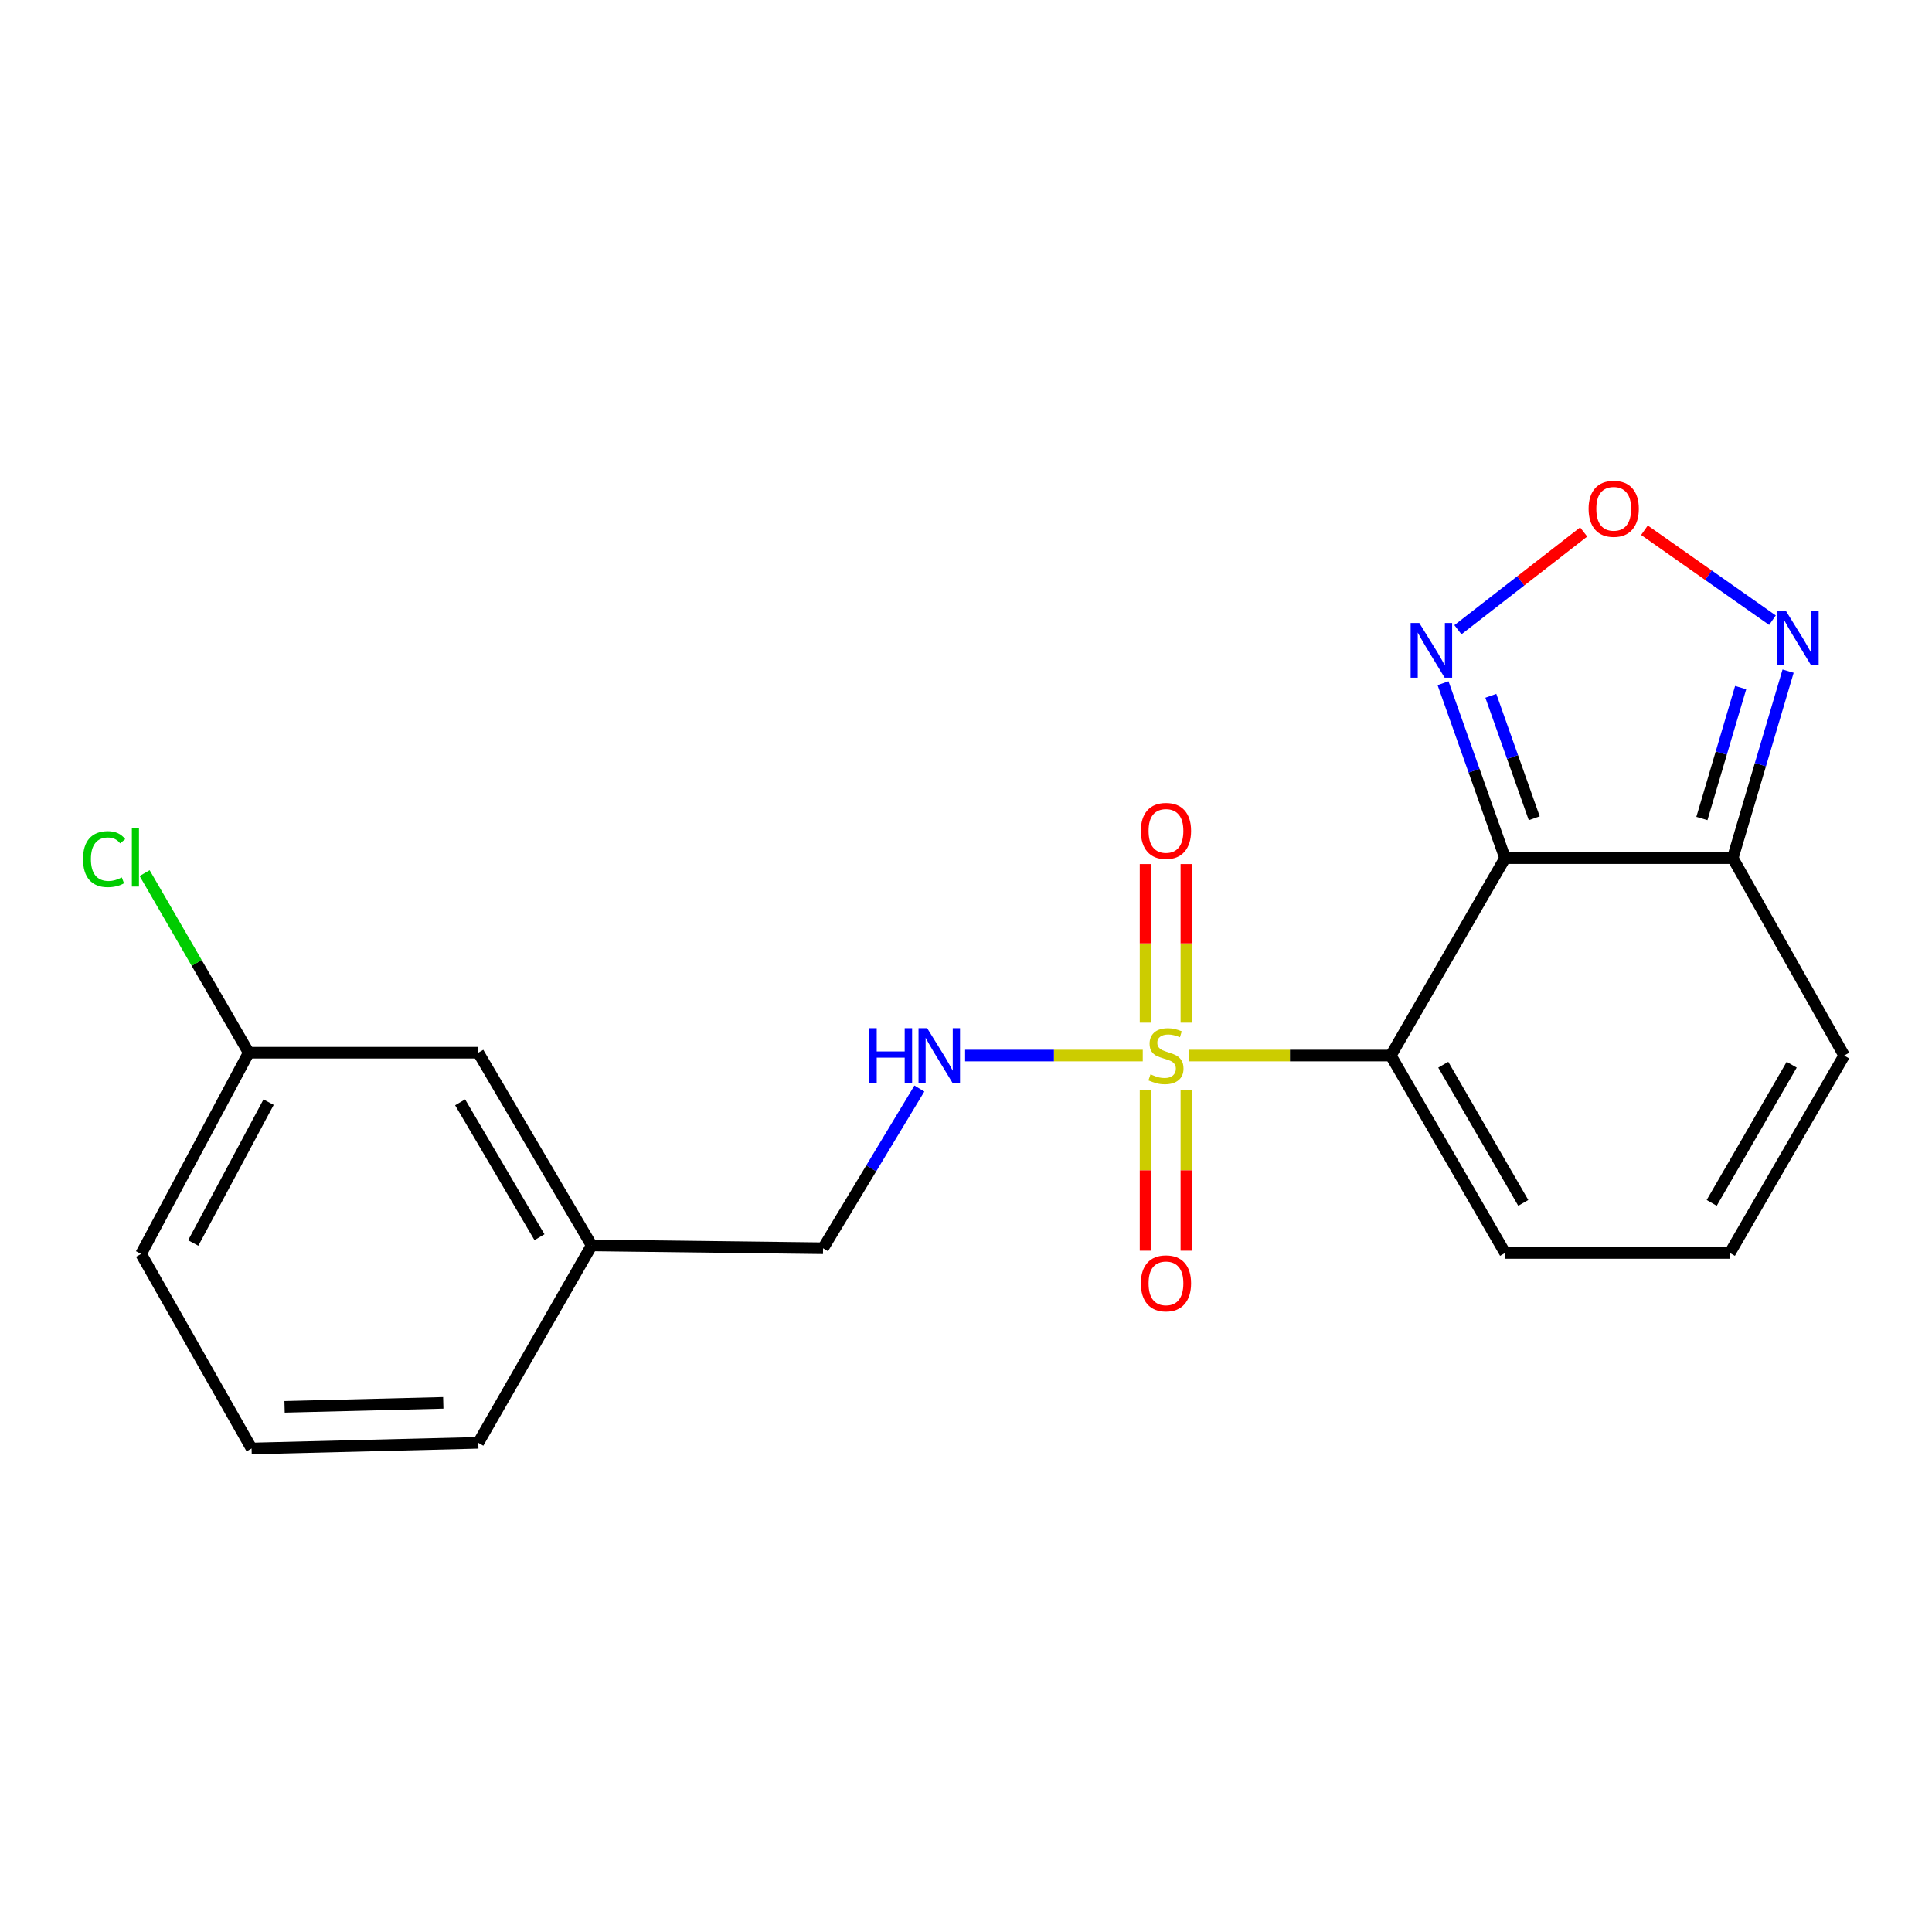 <?xml version='1.0' encoding='iso-8859-1'?>
<svg version='1.1' baseProfile='full'
              xmlns='http://www.w3.org/2000/svg'
                      xmlns:rdkit='http://www.rdkit.org/xml'
                      xmlns:xlink='http://www.w3.org/1999/xlink'
                  xml:space='preserve'
width='1000px' height='1000px' viewBox='0 0 1000 1000'>
<!-- END OF HEADER -->
<rect style='opacity:1.0;fill:#FFFFFF;stroke:none' width='1000' height='1000' x='0' y='0'> </rect>
<path class='bond-0' d='M 615.493,546.352 L 667.684,546.352' style='fill:none;fill-rule:evenodd;stroke:#CCCC00;stroke-width:6px;stroke-linecap:butt;stroke-linejoin:miter;stroke-opacity:1' />
<path class='bond-0' d='M 667.684,546.352 L 719.876,546.352' style='fill:none;fill-rule:evenodd;stroke:#000000;stroke-width:6px;stroke-linecap:butt;stroke-linejoin:miter;stroke-opacity:1' />
<path class='bond-6' d='M 591.49,546.352 L 545.516,546.352' style='fill:none;fill-rule:evenodd;stroke:#CCCC00;stroke-width:6px;stroke-linecap:butt;stroke-linejoin:miter;stroke-opacity:1' />
<path class='bond-6' d='M 545.516,546.352 L 499.541,546.352' style='fill:none;fill-rule:evenodd;stroke:#0000FF;stroke-width:6px;stroke-linecap:butt;stroke-linejoin:miter;stroke-opacity:1' />
<path class='bond-8' d='M 614.067,529.323 L 614.067,488.278' style='fill:none;fill-rule:evenodd;stroke:#CCCC00;stroke-width:6px;stroke-linecap:butt;stroke-linejoin:miter;stroke-opacity:1' />
<path class='bond-8' d='M 614.067,488.278 L 614.067,447.234' style='fill:none;fill-rule:evenodd;stroke:#FF0000;stroke-width:6px;stroke-linecap:butt;stroke-linejoin:miter;stroke-opacity:1' />
<path class='bond-8' d='M 592.94,529.323 L 592.94,488.278' style='fill:none;fill-rule:evenodd;stroke:#CCCC00;stroke-width:6px;stroke-linecap:butt;stroke-linejoin:miter;stroke-opacity:1' />
<path class='bond-8' d='M 592.94,488.278 L 592.94,447.234' style='fill:none;fill-rule:evenodd;stroke:#FF0000;stroke-width:6px;stroke-linecap:butt;stroke-linejoin:miter;stroke-opacity:1' />
<path class='bond-9' d='M 592.94,564.177 L 592.94,605.768' style='fill:none;fill-rule:evenodd;stroke:#CCCC00;stroke-width:6px;stroke-linecap:butt;stroke-linejoin:miter;stroke-opacity:1' />
<path class='bond-9' d='M 592.94,605.768 L 592.94,647.359' style='fill:none;fill-rule:evenodd;stroke:#FF0000;stroke-width:6px;stroke-linecap:butt;stroke-linejoin:miter;stroke-opacity:1' />
<path class='bond-9' d='M 614.067,564.177 L 614.067,605.768' style='fill:none;fill-rule:evenodd;stroke:#CCCC00;stroke-width:6px;stroke-linecap:butt;stroke-linejoin:miter;stroke-opacity:1' />
<path class='bond-9' d='M 614.067,605.768 L 614.067,647.359' style='fill:none;fill-rule:evenodd;stroke:#FF0000;stroke-width:6px;stroke-linecap:butt;stroke-linejoin:miter;stroke-opacity:1' />
<path class='bond-1' d='M 719.876,546.352 L 779.03,444.169' style='fill:none;fill-rule:evenodd;stroke:#000000;stroke-width:6px;stroke-linecap:butt;stroke-linejoin:miter;stroke-opacity:1' />
<path class='bond-7' d='M 719.876,546.352 L 779.03,648.522' style='fill:none;fill-rule:evenodd;stroke:#000000;stroke-width:6px;stroke-linecap:butt;stroke-linejoin:miter;stroke-opacity:1' />
<path class='bond-7' d='M 747.032,551.092 L 788.44,622.611' style='fill:none;fill-rule:evenodd;stroke:#000000;stroke-width:6px;stroke-linecap:butt;stroke-linejoin:miter;stroke-opacity:1' />
<path class='bond-2' d='M 779.03,444.169 L 896.858,444.169' style='fill:none;fill-rule:evenodd;stroke:#000000;stroke-width:6px;stroke-linecap:butt;stroke-linejoin:miter;stroke-opacity:1' />
<path class='bond-3' d='M 779.03,444.169 L 762.974,398.897' style='fill:none;fill-rule:evenodd;stroke:#000000;stroke-width:6px;stroke-linecap:butt;stroke-linejoin:miter;stroke-opacity:1' />
<path class='bond-3' d='M 762.974,398.897 L 746.919,353.624' style='fill:none;fill-rule:evenodd;stroke:#0000FF;stroke-width:6px;stroke-linecap:butt;stroke-linejoin:miter;stroke-opacity:1' />
<path class='bond-3' d='M 794.125,423.526 L 782.886,391.835' style='fill:none;fill-rule:evenodd;stroke:#000000;stroke-width:6px;stroke-linecap:butt;stroke-linejoin:miter;stroke-opacity:1' />
<path class='bond-3' d='M 782.886,391.835 L 771.647,360.144' style='fill:none;fill-rule:evenodd;stroke:#0000FF;stroke-width:6px;stroke-linecap:butt;stroke-linejoin:miter;stroke-opacity:1' />
<path class='bond-5' d='M 896.858,444.169 L 911.188,395.775' style='fill:none;fill-rule:evenodd;stroke:#000000;stroke-width:6px;stroke-linecap:butt;stroke-linejoin:miter;stroke-opacity:1' />
<path class='bond-5' d='M 911.188,395.775 L 925.518,347.38' style='fill:none;fill-rule:evenodd;stroke:#0000FF;stroke-width:6px;stroke-linecap:butt;stroke-linejoin:miter;stroke-opacity:1' />
<path class='bond-5' d='M 880.9,423.653 L 890.931,389.776' style='fill:none;fill-rule:evenodd;stroke:#000000;stroke-width:6px;stroke-linecap:butt;stroke-linejoin:miter;stroke-opacity:1' />
<path class='bond-5' d='M 890.931,389.776 L 900.962,355.9' style='fill:none;fill-rule:evenodd;stroke:#0000FF;stroke-width:6px;stroke-linecap:butt;stroke-linejoin:miter;stroke-opacity:1' />
<path class='bond-20' d='M 896.858,444.169 L 954.545,546.352' style='fill:none;fill-rule:evenodd;stroke:#000000;stroke-width:6px;stroke-linecap:butt;stroke-linejoin:miter;stroke-opacity:1' />
<path class='bond-4' d='M 754.613,325.941 L 787.155,300.648' style='fill:none;fill-rule:evenodd;stroke:#0000FF;stroke-width:6px;stroke-linecap:butt;stroke-linejoin:miter;stroke-opacity:1' />
<path class='bond-4' d='M 787.155,300.648 L 819.697,275.355' style='fill:none;fill-rule:evenodd;stroke:#FF0000;stroke-width:6px;stroke-linecap:butt;stroke-linejoin:miter;stroke-opacity:1' />
<path class='bond-21' d='M 851.163,274.447 L 884.293,297.723' style='fill:none;fill-rule:evenodd;stroke:#FF0000;stroke-width:6px;stroke-linecap:butt;stroke-linejoin:miter;stroke-opacity:1' />
<path class='bond-21' d='M 884.293,297.723 L 917.423,320.999' style='fill:none;fill-rule:evenodd;stroke:#0000FF;stroke-width:6px;stroke-linecap:butt;stroke-linejoin:miter;stroke-opacity:1' />
<path class='bond-12' d='M 475.873,563.423 L 450.944,604.758' style='fill:none;fill-rule:evenodd;stroke:#0000FF;stroke-width:6px;stroke-linecap:butt;stroke-linejoin:miter;stroke-opacity:1' />
<path class='bond-12' d='M 450.944,604.758 L 426.016,646.093' style='fill:none;fill-rule:evenodd;stroke:#000000;stroke-width:6px;stroke-linecap:butt;stroke-linejoin:miter;stroke-opacity:1' />
<path class='bond-10' d='M 779.03,648.522 L 895.379,648.522' style='fill:none;fill-rule:evenodd;stroke:#000000;stroke-width:6px;stroke-linecap:butt;stroke-linejoin:miter;stroke-opacity:1' />
<path class='bond-11' d='M 895.379,648.522 L 954.545,546.352' style='fill:none;fill-rule:evenodd;stroke:#000000;stroke-width:6px;stroke-linecap:butt;stroke-linejoin:miter;stroke-opacity:1' />
<path class='bond-11' d='M 885.972,622.609 L 927.388,551.09' style='fill:none;fill-rule:evenodd;stroke:#000000;stroke-width:6px;stroke-linecap:butt;stroke-linejoin:miter;stroke-opacity:1' />
<path class='bond-15' d='M 426.016,646.093 L 306.24,644.626' style='fill:none;fill-rule:evenodd;stroke:#000000;stroke-width:6px;stroke-linecap:butt;stroke-linejoin:miter;stroke-opacity:1' />
<path class='bond-13' d='M 247.567,544.884 L 306.24,644.626' style='fill:none;fill-rule:evenodd;stroke:#000000;stroke-width:6px;stroke-linecap:butt;stroke-linejoin:miter;stroke-opacity:1' />
<path class='bond-13' d='M 238.158,570.558 L 279.229,640.376' style='fill:none;fill-rule:evenodd;stroke:#000000;stroke-width:6px;stroke-linecap:butt;stroke-linejoin:miter;stroke-opacity:1' />
<path class='bond-14' d='M 247.567,544.884 L 128.753,544.884' style='fill:none;fill-rule:evenodd;stroke:#000000;stroke-width:6px;stroke-linecap:butt;stroke-linejoin:miter;stroke-opacity:1' />
<path class='bond-16' d='M 128.753,544.884 L 101.804,498.401' style='fill:none;fill-rule:evenodd;stroke:#000000;stroke-width:6px;stroke-linecap:butt;stroke-linejoin:miter;stroke-opacity:1' />
<path class='bond-16' d='M 101.804,498.401 L 74.855,451.917' style='fill:none;fill-rule:evenodd;stroke:#00CC00;stroke-width:6px;stroke-linecap:butt;stroke-linejoin:miter;stroke-opacity:1' />
<path class='bond-22' d='M 128.753,544.884 L 73.026,649.039' style='fill:none;fill-rule:evenodd;stroke:#000000;stroke-width:6px;stroke-linecap:butt;stroke-linejoin:miter;stroke-opacity:1' />
<path class='bond-22' d='M 139.022,570.474 L 100.013,643.382' style='fill:none;fill-rule:evenodd;stroke:#000000;stroke-width:6px;stroke-linecap:butt;stroke-linejoin:miter;stroke-opacity:1' />
<path class='bond-19' d='M 306.24,644.626 L 247.567,746.808' style='fill:none;fill-rule:evenodd;stroke:#000000;stroke-width:6px;stroke-linecap:butt;stroke-linejoin:miter;stroke-opacity:1' />
<path class='bond-17' d='M 130.22,749.742 L 247.567,746.808' style='fill:none;fill-rule:evenodd;stroke:#000000;stroke-width:6px;stroke-linecap:butt;stroke-linejoin:miter;stroke-opacity:1' />
<path class='bond-17' d='M 147.294,728.182 L 229.437,726.128' style='fill:none;fill-rule:evenodd;stroke:#000000;stroke-width:6px;stroke-linecap:butt;stroke-linejoin:miter;stroke-opacity:1' />
<path class='bond-18' d='M 130.22,749.742 L 73.026,649.039' style='fill:none;fill-rule:evenodd;stroke:#000000;stroke-width:6px;stroke-linecap:butt;stroke-linejoin:miter;stroke-opacity:1' />
<path  class='atom-0' d='M 595.503 556.072
Q 595.823 556.192, 597.143 556.752
Q 598.463 557.312, 599.903 557.672
Q 601.383 557.992, 602.823 557.992
Q 605.503 557.992, 607.063 556.712
Q 608.623 555.392, 608.623 553.112
Q 608.623 551.552, 607.823 550.592
Q 607.063 549.632, 605.863 549.112
Q 604.663 548.592, 602.663 547.992
Q 600.143 547.232, 598.623 546.512
Q 597.143 545.792, 596.063 544.272
Q 595.023 542.752, 595.023 540.192
Q 595.023 536.632, 597.423 534.432
Q 599.863 532.232, 604.663 532.232
Q 607.943 532.232, 611.663 533.792
L 610.743 536.872
Q 607.343 535.472, 604.783 535.472
Q 602.023 535.472, 600.503 536.632
Q 598.983 537.752, 599.023 539.712
Q 599.023 541.232, 599.783 542.152
Q 600.583 543.072, 601.703 543.592
Q 602.863 544.112, 604.783 544.712
Q 607.343 545.512, 608.863 546.312
Q 610.383 547.112, 611.463 548.752
Q 612.583 550.352, 612.583 553.112
Q 612.583 557.032, 609.943 559.152
Q 607.343 561.232, 602.983 561.232
Q 600.463 561.232, 598.543 560.672
Q 596.663 560.152, 594.423 559.232
L 595.503 556.072
' fill='#CCCC00'/>
<path  class='atom-4' d='M 734.625 322.451
L 743.905 337.451
Q 744.825 338.931, 746.305 341.611
Q 747.785 344.291, 747.865 344.451
L 747.865 322.451
L 751.625 322.451
L 751.625 350.771
L 747.745 350.771
L 737.785 334.371
Q 736.625 332.451, 735.385 330.251
Q 734.185 328.051, 733.825 327.371
L 733.825 350.771
L 730.145 350.771
L 730.145 322.451
L 734.625 322.451
' fill='#0000FF'/>
<path  class='atom-5' d='M 822.251 263.347
Q 822.251 256.547, 825.611 252.747
Q 828.971 248.947, 835.251 248.947
Q 841.531 248.947, 844.891 252.747
Q 848.251 256.547, 848.251 263.347
Q 848.251 270.227, 844.851 274.147
Q 841.451 278.027, 835.251 278.027
Q 829.011 278.027, 825.611 274.147
Q 822.251 270.267, 822.251 263.347
M 835.251 274.827
Q 839.571 274.827, 841.891 271.947
Q 844.251 269.027, 844.251 263.347
Q 844.251 257.787, 841.891 254.987
Q 839.571 252.147, 835.251 252.147
Q 830.931 252.147, 828.571 254.947
Q 826.251 257.747, 826.251 263.347
Q 826.251 269.067, 828.571 271.947
Q 830.931 274.827, 835.251 274.827
' fill='#FF0000'/>
<path  class='atom-6' d='M 924.33 316.09
L 933.61 331.09
Q 934.53 332.57, 936.01 335.25
Q 937.49 337.93, 937.57 338.09
L 937.57 316.09
L 941.33 316.09
L 941.33 344.41
L 937.45 344.41
L 927.49 328.01
Q 926.33 326.09, 925.09 323.89
Q 923.89 321.69, 923.53 321.01
L 923.53 344.41
L 919.85 344.41
L 919.85 316.09
L 924.33 316.09
' fill='#0000FF'/>
<path  class='atom-7' d='M 449.948 532.192
L 453.788 532.192
L 453.788 544.232
L 468.268 544.232
L 468.268 532.192
L 472.108 532.192
L 472.108 560.512
L 468.268 560.512
L 468.268 547.432
L 453.788 547.432
L 453.788 560.512
L 449.948 560.512
L 449.948 532.192
' fill='#0000FF'/>
<path  class='atom-7' d='M 479.908 532.192
L 489.188 547.192
Q 490.108 548.672, 491.588 551.352
Q 493.068 554.032, 493.148 554.192
L 493.148 532.192
L 496.908 532.192
L 496.908 560.512
L 493.028 560.512
L 483.068 544.112
Q 481.908 542.192, 480.668 539.992
Q 479.468 537.792, 479.108 537.112
L 479.108 560.512
L 475.428 560.512
L 475.428 532.192
L 479.908 532.192
' fill='#0000FF'/>
<path  class='atom-9' d='M 590.503 430.071
Q 590.503 423.271, 593.863 419.471
Q 597.223 415.671, 603.503 415.671
Q 609.783 415.671, 613.143 419.471
Q 616.503 423.271, 616.503 430.071
Q 616.503 436.951, 613.103 440.871
Q 609.703 444.751, 603.503 444.751
Q 597.263 444.751, 593.863 440.871
Q 590.503 436.991, 590.503 430.071
M 603.503 441.551
Q 607.823 441.551, 610.143 438.671
Q 612.503 435.751, 612.503 430.071
Q 612.503 424.511, 610.143 421.711
Q 607.823 418.871, 603.503 418.871
Q 599.183 418.871, 596.823 421.671
Q 594.503 424.471, 594.503 430.071
Q 594.503 435.791, 596.823 438.671
Q 599.183 441.551, 603.503 441.551
' fill='#FF0000'/>
<path  class='atom-10' d='M 590.503 664.259
Q 590.503 657.459, 593.863 653.659
Q 597.223 649.859, 603.503 649.859
Q 609.783 649.859, 613.143 653.659
Q 616.503 657.459, 616.503 664.259
Q 616.503 671.139, 613.103 675.059
Q 609.703 678.939, 603.503 678.939
Q 597.263 678.939, 593.863 675.059
Q 590.503 671.179, 590.503 664.259
M 603.503 675.739
Q 607.823 675.739, 610.143 672.859
Q 612.503 669.939, 612.503 664.259
Q 612.503 658.699, 610.143 655.899
Q 607.823 653.059, 603.503 653.059
Q 599.183 653.059, 596.823 655.859
Q 594.503 658.659, 594.503 664.259
Q 594.503 669.979, 596.823 672.859
Q 599.183 675.739, 603.503 675.739
' fill='#FF0000'/>
<path  class='atom-17' d='M 42.971 444.68
Q 42.971 437.64, 46.251 433.96
Q 49.571 430.24, 55.851 430.24
Q 61.691 430.24, 64.811 434.36
L 62.171 436.52
Q 59.891 433.52, 55.851 433.52
Q 51.571 433.52, 49.291 436.4
Q 47.051 439.24, 47.051 444.68
Q 47.051 450.28, 49.371 453.16
Q 51.731 456.04, 56.291 456.04
Q 59.411 456.04, 63.051 454.16
L 64.171 457.16
Q 62.691 458.12, 60.451 458.68
Q 58.211 459.24, 55.731 459.24
Q 49.571 459.24, 46.251 455.48
Q 42.971 451.72, 42.971 444.68
' fill='#00CC00'/>
<path  class='atom-17' d='M 68.251 428.52
L 71.931 428.52
L 71.931 458.88
L 68.251 458.88
L 68.251 428.52
' fill='#00CC00'/>
</svg>
